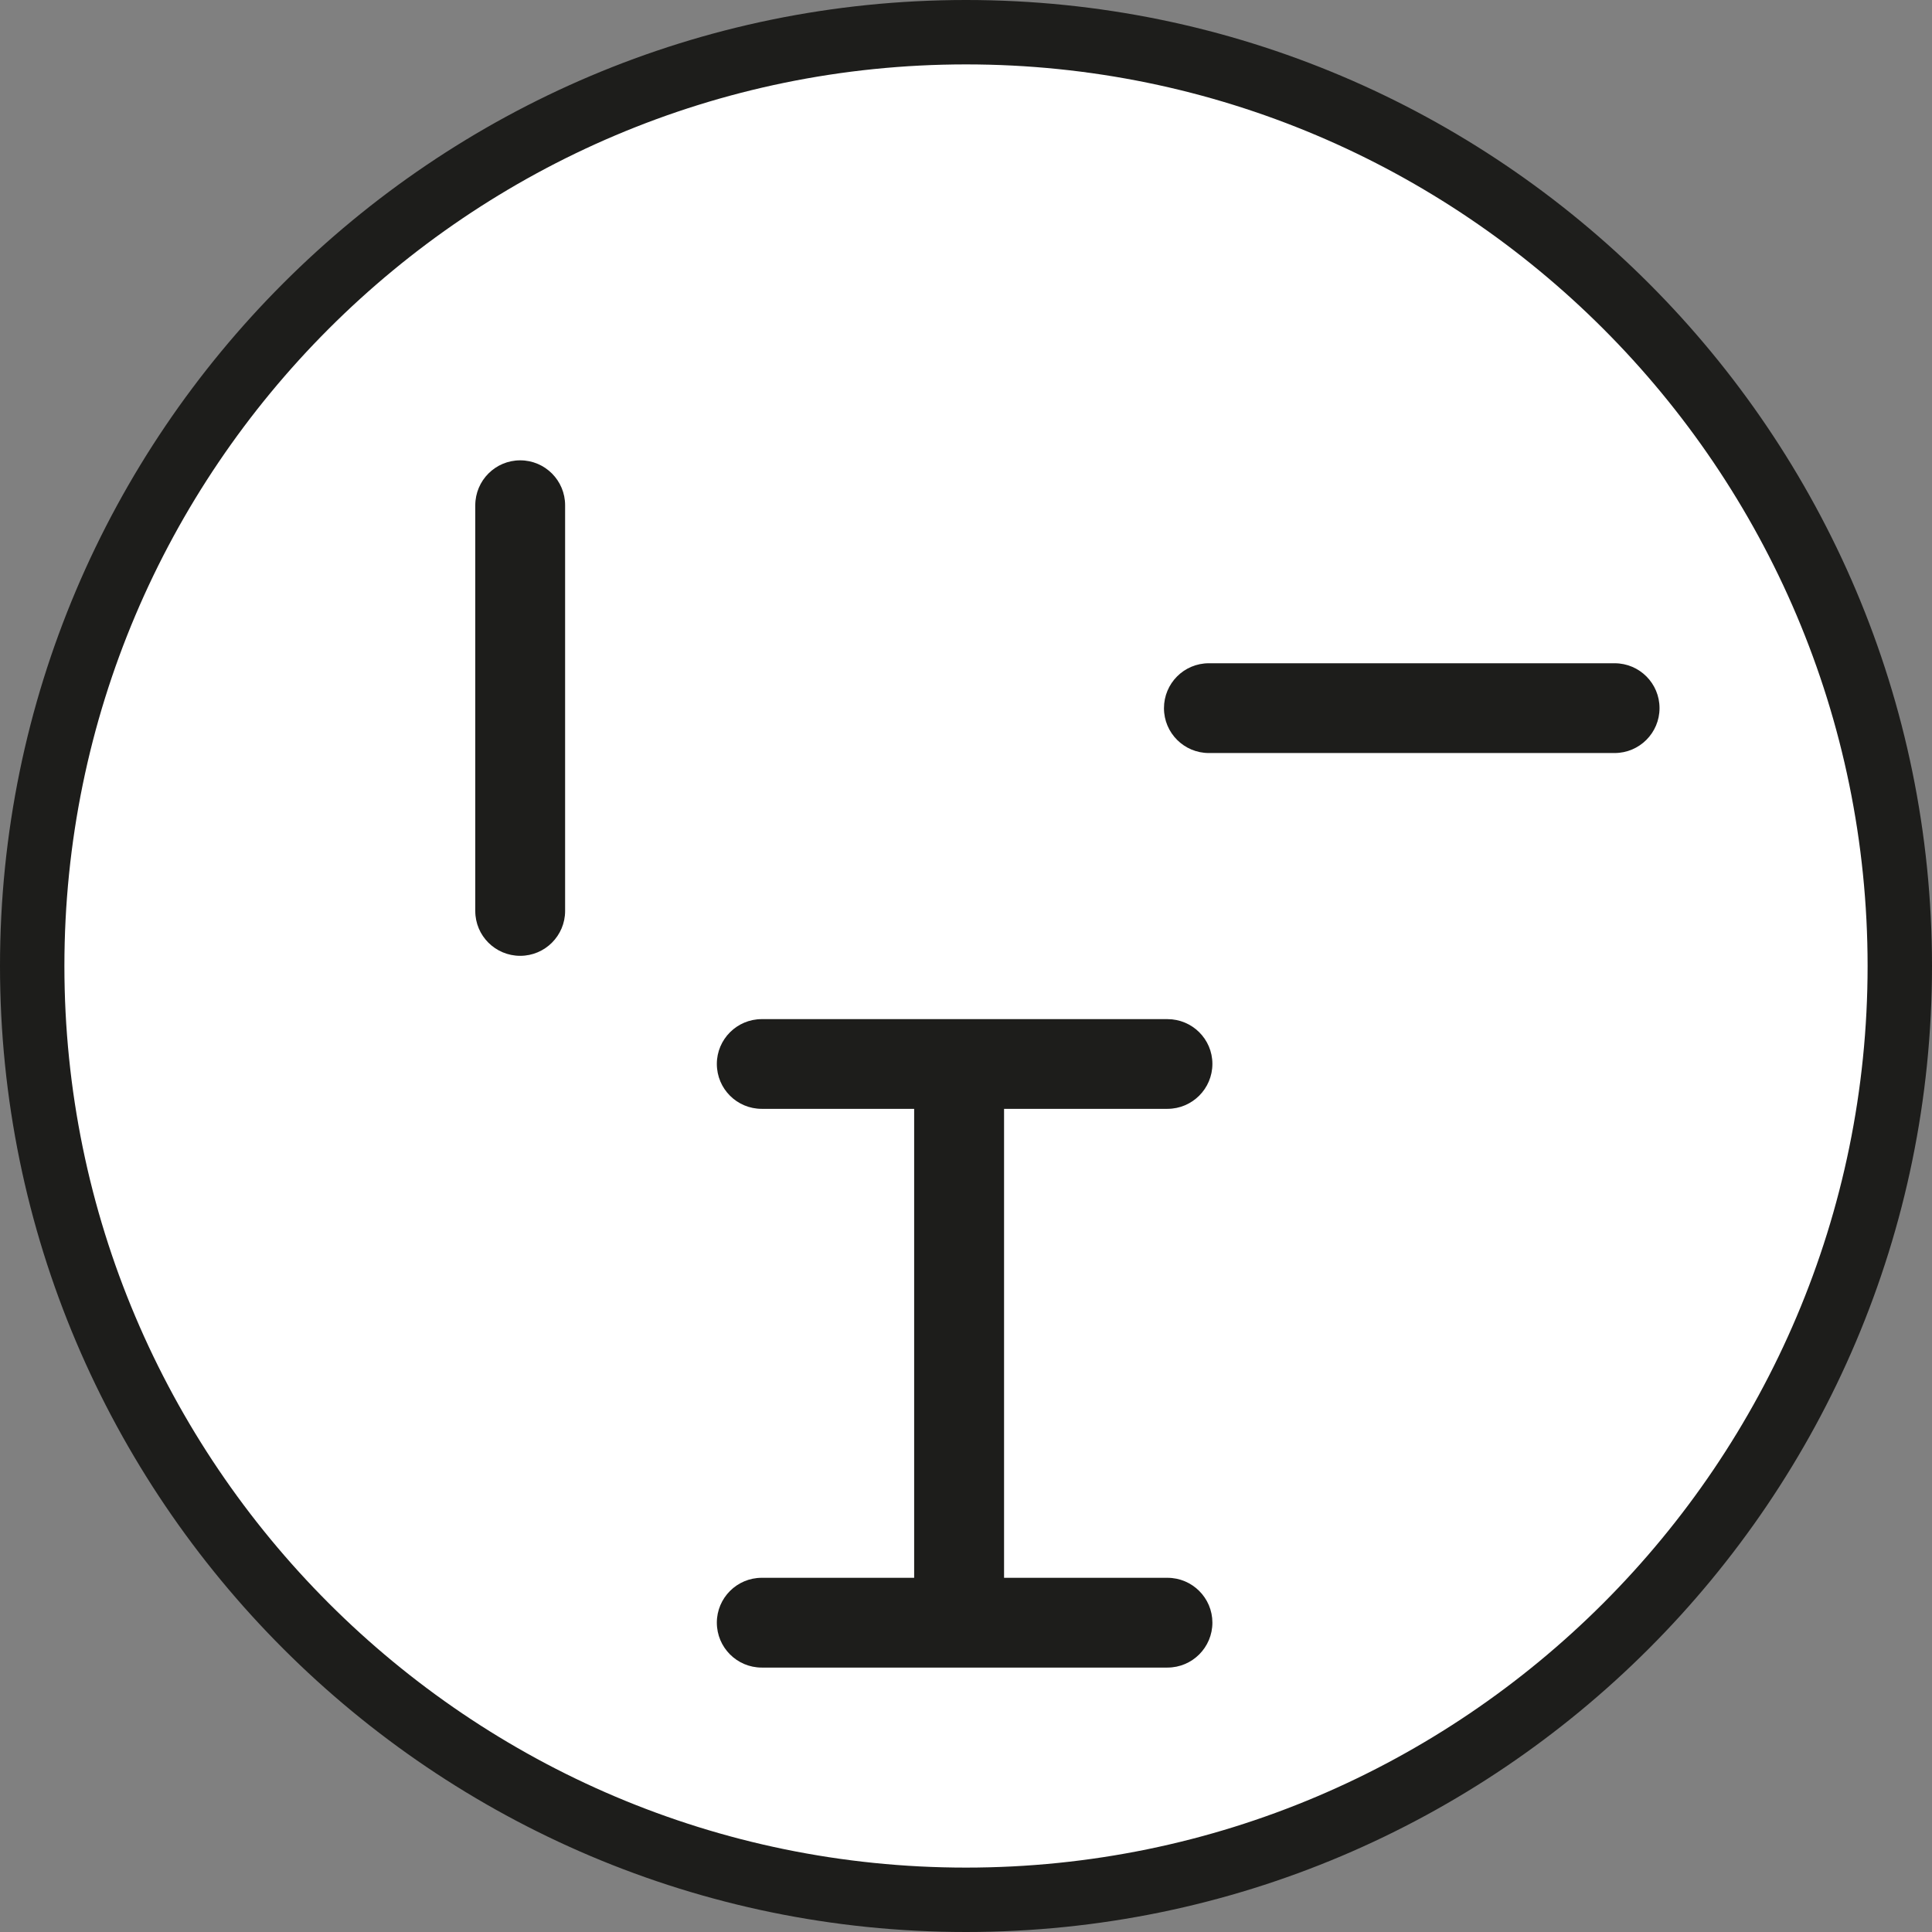 <?xml version="1.0" encoding="utf-8"?>
<!-- Generator: Adobe Illustrator 16.0.3, SVG Export Plug-In . SVG Version: 6.00 Build 0)  -->
<!DOCTYPE svg PUBLIC "-//W3C//DTD SVG 1.1//EN" "http://www.w3.org/Graphics/SVG/1.1/DTD/svg11.dtd">
<svg version="1.1" id="Ebene_1" xmlns="http://www.w3.org/2000/svg" xmlns:xlink="http://www.w3.org/1999/xlink" x="0px" y="0px"
	 width="30px" height="30px" viewBox="0 71 30 30" enable-background="new 0 71 30 30" xml:space="preserve">
<rect x="0" y="71" width="30" height="30" fill="#808080" stroke="none"/>
<g>
	<path fill="#FFFFFF" d="M15,100.5c-7.995,0-14.5-6.505-14.5-14.5S7.005,71.5,15,71.5S29.5,78.005,29.5,86S22.995,100.5,15,100.5z"
		/>
	<path fill="#1D1D1B" d="M15,72c7.72,0,14,6.28,14,14s-6.28,14-14,14S1,93.72,1,86S7.28,72,15,72 M15,71C6.729,71,0,77.729,0,86
		s6.729,15,15,15c8.271,0,15-6.729,15-15S23.271,71,15,71L15,71z"/>
</g>
<path fill="#1D1D1B" d="M8.078,78.148c-0.386,0-0.698,0.313-0.698,0.699v6.299c0,0.386,0.313,0.696,0.698,0.696
	c0.385,0,0.697-0.313,0.697-0.696v-6.299C8.776,78.462,8.464,78.148,8.078,78.148z"/>
<path fill="#1D1D1B" d="M25.072,81.299h-6.301c-0.387,0-0.697,0.313-0.697,0.698s0.313,0.696,0.697,0.696h6.301
	c0.385,0,0.697-0.313,0.697-0.696C25.77,81.611,25.457,81.299,25.072,81.299z"/>
<path fill="#1D1D1B" d="M18.128,95.5h-2.537v-7.282h2.537c0.385,0,0.698-0.313,0.698-0.698c0-0.385-0.313-0.695-0.698-0.695h-6.3
	c-0.385,0-0.697,0.313-0.697,0.695c0,0.388,0.313,0.698,0.697,0.698h2.367V95.5h-2.367c-0.385,0-0.697,0.313-0.697,0.696
	c0,0.386,0.313,0.698,0.697,0.698h6.3c0.386,0,0.698-0.313,0.698-0.698C18.826,95.813,18.514,95.5,18.128,95.5z"/>
</svg>
